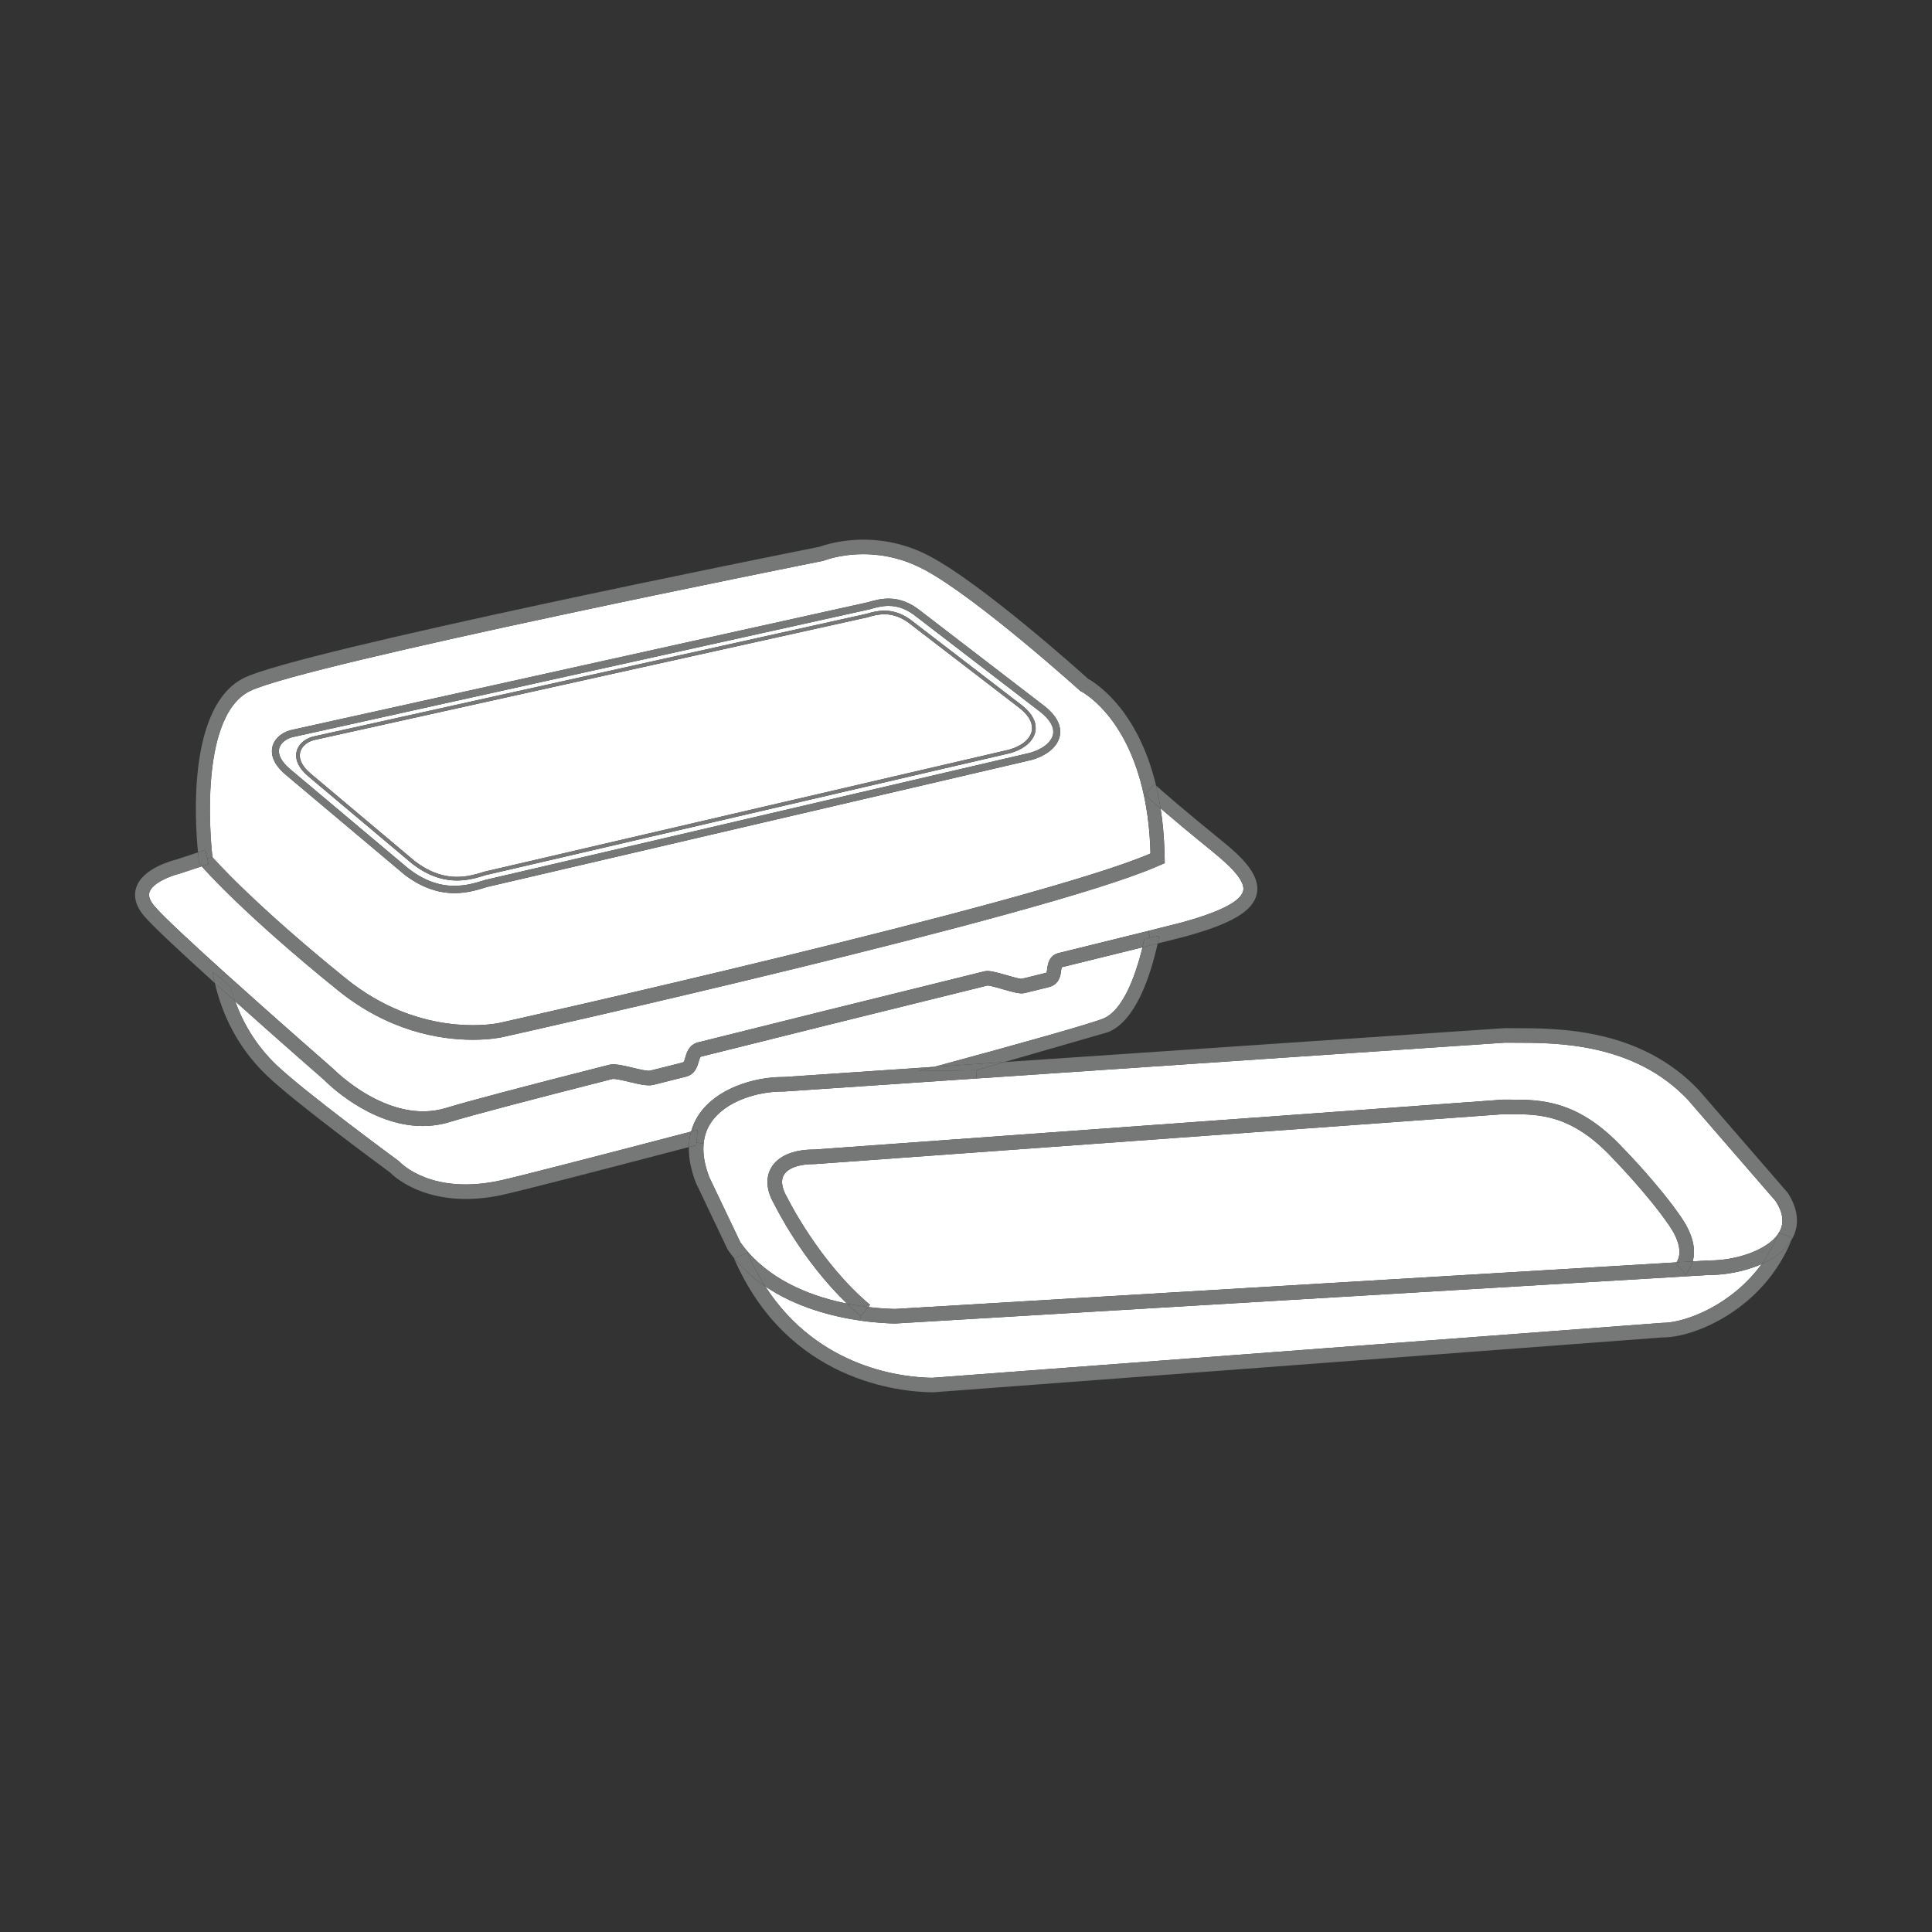 <?xml version="1.0" encoding="UTF-8"?>
<svg id="Layer_47" data-name="Layer 47" xmlns="http://www.w3.org/2000/svg" xmlns:xlink="http://www.w3.org/1999/xlink" viewBox="0 0 720 720">
  <rect x="0" y="0" width="720" height="720" fill="#333333" stroke="none"/>
  <defs>
    <style>
      .cls-1 {
        fill: none;
      }

      .cls-1, .cls-2, .cls-3 {
        stroke-width: 0px;
      }

      .cls-4 {
        clip-path: url(#clippath-1);
      }

      .cls-2 {
        fill: #fff;
      }

      .cls-5 {
        clip-path: url(#clippath);
      }

      .cls-3 {
        fill: #767878;
      }
    </style>
    <clipPath id="clippath">
      <rect class="cls-1" x="50.34" y="201.11" width="619.33" height="317.77"/>
    </clipPath>
    <clipPath id="clippath-1">
      <rect class="cls-1" x="50.34" y="201.11" width="619.33" height="317.77"/>
    </clipPath>
  </defs>
  <path class="cls-2" d="m662.76,459.69c-4.11,6.29-15.97,10.04-25.47,10.04h-.57l-5.9.35c.97-3.48.81-8.87-4.12-16.17-8.04-11.88-21.23-25.45-21.75-25.96-16.84-18.11-30.83-18.14-42.07-18.14h-2.84l-256.6,18.6h-.37c-7.47,0-13.18,2.46-15.68,6.8-1.54,2.68-2.57,7.28,1.22,13.67.44.91,10.23,20.76,27.03,36.94-11.88-2.39-26.74-7.64-36.83-19.16-1.02-1.17-2-2.4-2.92-3.71l-11.56-24.23c-1.79-4.65-2.49-8.87-2.1-12.65.3-2.92,1.25-5.56,2.86-7.91,5.41-7.88,17.24-11.39,26.59-11.39h.56l71.71-4.86,196.93-13.35c1.11.02,2.33.02,3.65.02,15.52,0,44.4,0,64.49,21.26l32.73,37.79c2.76,4.31,3.22,8.04,1.44,11.34-.07.14-.16.27-.24.4l-.06-.02c-.04.1-.08.21-.13.31,0,.01,0,.02,0,.02h0Z"/>
  <path class="cls-2" d="m624.77,470.44l-291.18,17.37c-1.8-.03-5.38-.16-10.01-.72l.66-.8c-19-16-30.65-39.56-30.86-39.99-1.41-2.38-2.78-5.8-1.29-8.39,1.51-2.62,5.73-4.14,11.53-4.09l256.59-18.6h2.68c10.72,0,22.88.03,38.15,16.47.14.13,13.4,13.75,21.2,25.28,5.43,8.04,3.39,12.25,2.55,13.46h-.01Z"/>
  <path class="cls-2" d="m656.52,471.08c-11.06,15.26-28.4,21.92-36.94,21.92h-.17l-271.92,20.47c-10.23-.09-42.29-3.07-62.27-34.05,11.62,7.87,25.27,11.26,35.31,12.72,6.15.89,10.94,1.06,13.1,1.08h.08l294.44-17.56,8.69-.52h.43c5.35,0,12.8-1.18,19.23-4.06h0Z"/>
  <g class="cls-5">
    <path class="cls-2" d="m260.63,415.12c-1.41,2.05-2.43,4.24-3.07,6.58-35.54,9.31-64.79,16.84-70.85,18.18-25.68,5.7-37.26-6.33-37.73-6.84l-.38-.34c-.35-.26-34.99-25.71-45.56-35.79-7.59-7.24-12.41-15.52-15.38-23.75,16.1,14.43,31.94,28.24,33.12,29.26.79.81,16.95,17.21,36.75,17.21,3.28,0,6.66-.46,10.08-1.5,8.29-2.52,28.67-7.91,60.58-16.02.91-.23,4.31.59,6.34,1.08,3.65.88,6.82,1.64,9.01,1.09l12.12-3.05c3.38-.85,4.22-3.81,4.73-5.57.49-1.72.64-1.82,1.07-1.94,28.92-7.24,63.79-15.91,106.5-26.44.82-.09,3.94.84,5.81,1.38,4.07,1.17,6.45,1.82,8.09,1.42l9.05-2.23c3.88-.96,4.34-4.44,4.55-6.11.06-.47.14-1.16.32-1.31,12.36-3.04,22.47-5.54,30-7.4-2.79,11.39-7.51,23.71-14.66,26.57-5.12,2.06-30.71,9.24-62.93,17.98l-56.06,3.8h-.42c-10.78,0-24.53,4.25-31.06,13.75h0Z"/>
    <path class="cls-3" d="m363.96,401.92l-.21-3.07,10.57-3.05,186.41-12.64c1.32.02,2.51.02,3.82.02,16.32,0,46.73,0,68.52,23.04l33.17,38.31c4.93,7.63,3.65,13.48,1.71,17.03-.06.12-.13.24-.22.36.08-.2.15-.4.24-.61l-5-1.92c.08-.13.17-.27.24-.4,1.78-3.3,1.32-7.04-1.44-11.34l-32.73-37.79c-20.09-21.26-48.97-21.26-64.49-21.26-1.32,0-2.55,0-3.65-.02l-196.93,13.35h0Z"/>
  </g>
  <path class="cls-3" d="m320.78,490.44l2.79-3.34h.01c4.63.56,8.21.68,10.01.72l291.18-17.37c-.16.23-.27.35-.29.37l3.63,4.02.05.82-294.44,17.56h-.08c-2.16-.02-6.95-.19-13.1-1.08l.24-1.71h0Z"/>
  <path class="cls-3" d="m315.66,485.82c2.85.57,5.52.98,7.92,1.27l-2.79,3.34c-1.77-1.49-3.48-3.03-5.12-4.62h0Z"/>
  <path class="cls-3" d="m285.22,479.41c-4.2-2.86-8.15-6.29-11.54-10.43l4.87-2.1c2.01,4.62,4.24,8.78,6.67,12.53h0Z"/>
  <path class="cls-3" d="m624.48,470.81s.13-.14.29-.37h.01l6.04-.36c-.85,3.03-2.57,4.62-2.71,4.76l-3.63-4.02h0Z"/>
  <path class="cls-3" d="m320.54,492.14c-10.04-1.46-23.69-4.85-35.31-12.72h0c-2.42-3.77-4.66-7.93-6.67-12.54l.27-.22c10.09,11.52,24.95,16.77,36.83,19.16,1.65,1.58,3.35,3.12,5.12,4.62l-.24,1.71h0Z"/>
  <path class="cls-3" d="m656.52,471.08c2.44-3.37,4.57-7.16,6.24-11.39,0,0,0-.01,0-.02.07-.09.13-.19.19-.29l5,1.92c-.08.21-.15.41-.24.61-.01.02-.01.03-.02.04-2.36,4.07-6.49,7.05-11.18,9.13h0Z"/>
  <path class="cls-3" d="m262.24,426.08c-.39,3.78.31,8,2.1,12.65l11.56,24.23c.92,1.3,1.89,2.54,2.92,3.71l-.27.22-4.87,2.1c-.82-.99-1.61-2.03-2.36-3.1l-.21-.37-11.73-24.64c-1.87-4.81-2.76-9.27-2.67-13.37.92-.24,1.84-.49,2.76-.72l.08-.92,2.68.24h0Z"/>
  <path class="cls-3" d="m667.7,461.95c-10.38,25.87-36.09,36.47-47.9,36.47h-.22l-271.92,20.46c-12.53-.13-54.2-4.11-74.09-49.87l.1-.04c3.39,4.14,7.34,7.58,11.54,10.43h0c19.99,30.99,52.04,33.97,62.27,34.06l271.92-20.47h.17c8.54,0,25.87-6.67,36.94-21.92,4.69-2.08,8.82-5.06,11.18-9.13h0Z"/>
  <path class="cls-3" d="m656.52,471.08c-6.43,2.88-13.88,4.06-19.23,4.06h-.43l-8.69.52-.05-.82c.15-.14,1.86-1.73,2.71-4.76l5.9-.35h.57c9.5,0,21.36-3.75,25.47-10.04-1.67,4.23-3.8,8.02-6.24,11.39h0Z"/>
  <path class="cls-3" d="m662.96,459.38c-.05.1-.11.2-.19.29.04-.1.08-.21.13-.31l.06.02h0Z"/>
  <path class="cls-3" d="m323.58,487.09c-2.4-.29-5.07-.7-7.92-1.27-16.8-16.18-26.59-36.03-27.03-36.94-3.79-6.4-2.76-10.99-1.22-13.67,2.49-4.34,8.21-6.8,15.68-6.8h.37l256.6-18.6h2.84c11.24,0,25.23.03,42.07,18.14.52.51,13.7,14.08,21.75,25.96,4.93,7.3,5.09,12.69,4.12,16.17l-6.04.36c.85-1.21,2.89-5.42-2.55-13.46-7.79-11.53-21.06-25.15-21.2-25.28-15.27-16.44-27.43-16.47-38.15-16.47h-2.68l-256.59,18.6c-5.8-.05-10.02,1.47-11.53,4.09-1.49,2.6-.11,6.01,1.29,8.39.22.43,11.86,23.99,30.86,39.99l-.66.8h-.01Z"/>
  <path class="cls-2" d="m452.12,317.58c5.19,4.2,12.01,10.27,11.2,14.31-.8,4.01-8.76,8.07-23.65,12.08-1.35.36-5.58,1.42-11.7,2.94-8.41,2.09-20.4,5.04-33.41,8.25-3.63.89-4.07,4.24-4.27,5.85-.06.48-.18,1.27-.3,1.45,0,0-.07.06-.31.12l-8.91,2.2c-.86.04-3.72-.79-5.64-1.35-4.16-1.2-6.58-1.86-8.27-1.45-42.83,10.56-77.72,19.22-106.63,26.46-3.47.87-4.33,3.87-4.83,5.66-.49,1.73-.62,1.76-.96,1.84l-12.13,3.06c-.98.26-4.38-.56-6.61-1.11-3.56-.85-6.64-1.59-8.74-1.06-32.44,8.25-52.32,13.51-60.79,16.09-21.17,6.45-41.53-14.16-41.89-14.52-.35-.31-21.22-18.52-39.67-35.15-12.64-11.38-24.12-22.02-27.15-25.69-1.61-1.96-2.2-3.65-1.77-5.05,1.06-3.34,7.42-6.02,11.4-6.99l8.1-2.69.18.21c.6.69,15.18,17.41,50.48,45.94,18.9,15.29,37.85,18.49,50.42,18.49,6.54,0,10.69-.92,10.86-.96,8.15-1.81,200.3-44.83,243.64-63.44l3.31-1.43-.09-3.73c-.16-6.06-.67-11.61-1.46-16.66,4.17,3.58,10.67,9.06,19.62,16.3h0Z"/>
  <path class="cls-3" d="m432.03,348.77c-.19.92-.38,1.87-.6,2.85-1.69.41-3.58.89-5.67,1.41.25-.99.48-1.99.69-2.96,1.02-.32,1.65-.52,2.13-.65,1.03-.29,1.34-.29,3.45-.64h0Z"/>
  <path class="cls-3" d="m430.83,292.76c.64,2.67,1.2,5.51,1.67,8.52-3.82-3.28-5.69-4.98-5.73-5.02l3.42-4.08s.23.21.65.58h0Z"/>
  <path class="cls-3" d="m432.03,348.77c-2.11.35-2.41.35-3.45.64l-.61-2.5c6.12-1.52,10.34-2.58,11.7-2.94,14.89-4.01,22.85-8.07,23.65-12.08.81-4.05-6.01-10.11-11.2-14.31-8.95-7.24-15.45-12.72-19.62-16.3-.47-3.01-1.02-5.85-1.67-8.52,2.23,1.99,10.2,8.99,24.47,20.54,7.61,6.16,14.47,12.81,13.1,19.68-1.29,6.55-9.5,11.39-27.43,16.22-1.2.33-4.45,1.15-9.54,2.41.22-.97.41-1.93.6-2.85h0Z"/>
  <path class="cls-3" d="m425.76,353.02c2.09-.52,3.98-.99,5.67-1.41-2.8,12.57-8.32,28.96-18.46,33.03l-38.64,11.15-26.14,1.78c32.22-8.73,57.8-15.92,62.93-17.98,7.14-2.86,11.86-15.17,14.66-26.57h0Z"/>
  <path class="cls-2" d="m344.53,212.32c19.8,10.64,58.05,45.16,58.05,45.16,0,0,17.16,8.26,23.71,38.87,1.35,6.27,2.25,13.48,2.46,21.73-43.42,18.64-242.76,63.16-242.76,63.16,0,0-.18.04-.52.1-.15.02-.32.05-.53.09-.08.01-.17.02-.25.03-.13.03-.29.05-.45.07-.1.01-.21.03-.31.04-.18.02-.36.05-.56.07-.43.05-.89.1-1.41.16-.51.04-1.07.09-1.67.13-1.2.07-2.57.13-4.08.13-3.71,0-8.3-.31-13.48-1.31-.93-.19-1.89-.39-2.87-.62h0c-1.46-.35-2.96-.75-4.49-1.22-1.02-.31-2.07-.65-3.12-1.02-1.06-.37-2.11-.78-3.19-1.21-6.45-2.63-13.28-6.45-20.1-11.96-35.33-28.56-49.8-45.29-49.8-45.29,0,0-6.4-51.94,14.04-61.93,20.43-9.98,213.63-48.51,213.63-48.51,0,0,.72-.29,2-.67.23-.06.49-.13.76-.22h.01c.54-.15,1.15-.3,1.83-.46.19-.04.36-.08.54-.11.36-.07.73-.15,1.13-.22,3.22-.59,7.48-1.01,12.4-.63,1.75.13,3.58.37,5.48.76.94.19,1.91.41,2.88.66.97.26,1.97.55,2.97.89.99.33,2.01.71,3.03,1.13,1.53.63,3.08,1.37,4.65,2.2h0Zm50.45,61.8c.47-2.58-.13-6.56-5.74-10.98l-45.89-35.24c-3.95-3.24-7.95-4.81-12.2-4.81-2.83,0-5.49.68-7.62,1.34l-215.47,47.74c-3.55,1.07-6.02,3.47-6.6,6.41-.46,2.29.03,5.87,4.85,10.01l44.33,37.28c5.99,4.63,12.31,6.98,18.76,6.98,4.65,0,8.46-1.18,11.25-2.03l.75-.24,203.09-47.38c5.83-1.67,9.75-5.05,10.49-9.07h0Z"/>
  <path class="cls-2" d="m379.92,263.85c4.45,3.5,4.96,6.54,4.61,8.48-.57,3.06-3.71,5.69-8.35,7.02l-195.64,45.5-.69.22c-2.37.72-5.62,1.72-9.52,1.72-5.41,0-10.71-1.98-15.74-5.86l-38.89-32.71c-3.81-3.26-4.2-5.95-3.87-7.64.42-2.15,2.29-3.91,4.94-4.72l206.49-45.8c1.84-.56,4.05-1.14,6.4-1.14,3.46,0,6.73,1.3,10,3.97l40.29,30.96h0Z"/>
  <path class="cls-3" d="m374.32,395.79l-10.57,3.05-21.45.31c1.98-.54,3.93-1.07,5.87-1.58l26.14-1.78h0Z"/>
  <path class="cls-3" d="m363.75,398.84l.21,3.07-71.71,4.86h-.56c-9.35,0-21.18,3.52-26.59,11.39-1.61,2.35-2.56,4.99-2.86,7.91l-2.68-.24.42-4.78c-.82.22-1.63.42-2.43.64.64-2.34,1.67-4.53,3.07-6.58,6.53-9.5,20.28-13.75,31.06-13.75h.42l56.06-3.8c-1.94.52-3.89,1.05-5.87,1.58l21.45-.31h0Z"/>
  <path class="cls-2" d="m336.85,208.99c1,.33,2.02.71,3.03,1.13-1.02-.41-2.04-.8-3.03-1.13h0Z"/>
  <path class="cls-2" d="m331.01,207.44c.93.19,1.9.4,2.88.66-.97-.25-1.94-.48-2.88-.66h0Z"/>
  <path class="cls-2" d="m321.73,206.53c1.21,0,2.47.04,3.79.16-4.92-.38-9.18.04-12.4.63,2.35-.43,5.28-.79,8.61-.79h0Z"/>
  <path class="cls-2" d="m313.12,207.31c-.39.07-.77.15-1.13.22.36-.07.73-.16,1.13-.22h0Z"/>
  <path class="cls-2" d="m309.63,208.1c.55-.15,1.16-.3,1.83-.46-.68.16-1.29.31-1.83.46h0Z"/>
  <path class="cls-2" d="m308.86,208.32c.24-.07.49-.15.76-.22-.27.08-.53.16-.76.22h0Z"/>
  <path class="cls-3" d="m259.99,421.06l-.42,4.78-.08.92c-.92.24-1.84.49-2.76.72.04-2.02.32-3.94.84-5.78.81-.22,1.61-.43,2.43-.64h0Z"/>
  <path class="cls-3" d="m257.56,421.7c-.52,1.84-.8,3.77-.84,5.78-34.68,9.11-62.99,16.37-68.94,17.7-5.24,1.17-9.98,1.64-14.2,1.64-17.68,0-26.68-8.32-28.16-9.82-3.04-2.24-35.38-26.05-45.89-36.09-11.11-10.6-16.77-23-19.46-34.55,2.49,2.25,5.04,4.53,7.58,6.8,2.97,8.23,7.79,16.51,15.38,23.75,10.57,10.08,45.21,35.53,45.56,35.79l.38.34c.48.51,12.06,12.54,37.73,6.84,6.06-1.35,35.31-8.87,70.85-18.18h0Z"/>
  <path class="cls-3" d="m184.95,381.44c.21-.04.38-.07.53-.09-.15.03-.32.06-.53.09h0Z"/>
  <path class="cls-3" d="m184.26,381.55c.16-.02.31-.04.45-.07-.13.03-.29.05-.45.07h0Z"/>
  <path class="cls-3" d="m183.39,381.66c.2-.02.38-.05.56-.07-.18.03-.36.05-.56.07h0Z"/>
  <path class="cls-3" d="m181.98,381.82c.52-.05.98-.1,1.41-.16-.43.06-.89.11-1.41.16h0Z"/>
  <path class="cls-3" d="m180.32,381.95c.6-.04,1.16-.09,1.67-.13-.51.05-1.07.1-1.67.13h0Z"/>
  <path class="cls-3" d="m176.24,382.08c1.51,0,2.88-.05,4.08-.13-4.13.27-10.27.23-17.55-1.19,5.17,1,9.76,1.31,13.48,1.31h0Z"/>
  <path class="cls-3" d="m159.9,380.14c.97.23,1.94.43,2.87.62-.93-.18-1.89-.38-2.87-.62h0Z"/>
  <path class="cls-3" d="m155.4,378.92c1.53.47,3.03.87,4.49,1.22-1.46-.34-2.96-.74-4.49-1.22h0Z"/>
  <path class="cls-3" d="m149.09,376.68c1.08.43,2.13.84,3.19,1.21-1.06-.37-2.12-.78-3.19-1.21h0Z"/>
  <path class="cls-2" d="m153.73,321.98c5.3,4.09,10.88,6.16,16.59,6.16,4.1,0,7.46-1.02,9.94-1.79l.64-.2,195.62-45.49c5.18-1.48,8.67-4.5,9.33-8.08.42-2.31-.11-5.87-5.1-9.79l-40.28-30.95c-3.51-2.87-7.05-4.26-10.84-4.26-2.53,0-4.84.6-6.74,1.18l-206.49,45.8c-3.19.96-5.4,3.11-5.92,5.75-.4,2.05.02,5.25,4.32,8.94l38.92,32.73h0Zm15.68,8.15c-5.97,0-11.6-2.11-17.17-6.41l-44.29-37.23c-2.97-2.56-4.38-5.17-3.94-7.37.37-1.91,2.2-3.58,4.69-4.34l215.47-47.73c2.05-.62,4.48-1.26,6.99-1.26,3.71,0,7.07,1.35,10.63,4.26l45.91,35.26c3.58,2.83,5.23,5.69,4.75,8.3-.55,2.93-3.85,5.6-8.57,6.94l-203.11,47.39-.84.26c-2.63.81-6.24,1.91-10.51,1.91h0Z"/>
  <path class="cls-3" d="m170.32,328.13c-5.71,0-11.29-2.07-16.59-6.16l-38.92-32.73c-4.29-3.69-4.72-6.89-4.32-8.94.52-2.64,2.73-4.79,5.92-5.75l206.49-45.8c1.89-.58,4.21-1.18,6.74-1.18,3.79,0,7.33,1.4,10.84,4.26l40.28,30.95c4.99,3.92,5.53,7.48,5.1,9.79-.66,3.58-4.15,6.6-9.33,8.08l-195.62,45.49-.64.2c-2.47.77-5.84,1.79-9.94,1.79h0Zm-15.74-7.21c5.03,3.88,10.33,5.86,15.74,5.86,3.9,0,7.15-.99,9.52-1.72l.69-.22,195.64-45.5c4.65-1.32,7.78-3.95,8.35-7.02.35-1.94-.16-4.98-4.61-8.48l-40.29-30.96c-3.27-2.67-6.54-3.97-10-3.97-2.35,0-4.55.58-6.4,1.14l-206.49,45.8c-2.65.81-4.51,2.57-4.94,4.72-.33,1.69.06,4.38,3.87,7.64l38.89,32.71h0Z"/>
  <path class="cls-3" d="m169.41,332.83c-6.46,0-12.77-2.35-18.76-6.98l-44.33-37.28c-4.82-4.14-5.31-7.72-4.85-10.01.58-2.94,3.05-5.34,6.6-6.41l215.47-47.74c2.13-.65,4.79-1.34,7.62-1.34,4.25,0,8.25,1.57,12.2,4.81l45.89,35.24c5.61,4.42,6.21,8.4,5.74,10.98-.74,4.02-4.67,7.4-10.49,9.07l-203.09,47.38-.75.24c-2.78.85-6.6,2.03-11.25,2.03h0Zm-17.17-9.12c5.57,4.3,11.2,6.41,17.17,6.41,4.27,0,7.89-1.11,10.51-1.91l.84-.26,203.11-47.39c4.72-1.35,8.02-4.02,8.57-6.94.48-2.61-1.17-5.47-4.75-8.3l-45.91-35.26c-3.56-2.92-6.92-4.26-10.63-4.26-2.5,0-4.94.64-6.99,1.26l-215.47,47.73c-2.48.76-4.32,2.42-4.69,4.34-.43,2.19.97,4.81,3.94,7.37l44.29,37.23h0Z"/>
  <path class="cls-3" d="m86,368.01c-1.7-1.75-2.88-2.74-4.17-3.75l2.75-.99c18.45,16.63,39.32,34.84,39.67,35.15.36.36,20.72,20.97,41.89,14.52,8.48-2.59,28.36-7.84,60.79-16.09,2.1-.53,5.18.22,8.74,1.06,2.24.55,5.63,1.37,6.61,1.11l12.13-3.06c.34-.08.48-.11.96-1.84.51-1.79,1.37-4.79,4.83-5.66,28.92-7.24,63.81-15.91,106.63-26.46,1.69-.41,4.11.25,8.27,1.45,1.92.56,4.78,1.39,5.64,1.35l8.91-2.2c.24-.06.31-.12.31-.12.12-.18.24-.97.3-1.45.21-1.61.64-4.96,4.27-5.85,13.01-3.21,24.99-6.16,33.41-8.25l.61,2.5c-.48.13-1.11.33-2.13.65-.22.97-.45,1.97-.69,2.96-7.54,1.86-17.65,4.36-30,7.4-.17.16-.26.85-.32,1.31-.22,1.67-.67,5.14-4.55,6.11l-9.05,2.23c-1.65.4-4.02-.25-8.09-1.42-1.86-.54-4.99-1.47-5.81-1.38-42.7,10.53-77.58,19.2-106.5,26.44-.42.11-.58.22-1.07,1.94-.51,1.76-1.34,4.72-4.73,5.57l-12.12,3.05c-2.18.55-5.35-.21-9.01-1.09-2.04-.49-5.43-1.3-6.34-1.08-31.91,8.11-52.29,13.5-60.58,16.02-3.42,1.05-6.8,1.5-10.08,1.5-19.8,0-35.97-16.4-36.75-17.21-1.18-1.01-17.02-14.83-33.12-29.26-.63-1.72-1.18-3.45-1.65-5.15h0Z"/>
  <path class="cls-3" d="m86,368.01c.47,1.71,1.01,3.44,1.65,5.15-2.54-2.27-5.08-4.55-7.58-6.8-.33-1.38-.61-2.73-.85-4.08,1.01.78,1.83,1.38,2.61,1.98,1.29,1,2.47,2,4.17,3.75h0Z"/>
  <path class="cls-3" d="m93.24,257.5c-20.44,9.99-14.04,61.93-14.04,61.93l-1.95.45-.72-3.15-2.74.91c-1.19-11.79-3.9-54.7,17.25-65.05,20.51-10.02,202.08-46.38,214.44-48.84,1.78-.65,7.92-2.64,16.26-2.64,8.83,0,17.31,2.15,25.18,6.4,19.15,10.3,53.94,41.27,58.6,45.46,3.61,2.04,18.67,12.05,25.32,39.79-.42-.37-.64-.57-.65-.58l-3.42,4.08-.47.09c-6.55-30.61-23.71-38.87-23.71-38.87,0,0-38.25-34.52-58.05-45.16-1.56-.84-3.12-1.57-4.65-2.2-1.01-.41-2.03-.8-3.03-1.13-1-.34-2-.63-2.97-.89-.98-.26-1.95-.48-2.88-.66-1.9-.38-3.74-.62-5.48-.76-1.31-.11-2.58-.16-3.79-.16-3.33,0-6.26.35-8.61.79-.39.06-.77.15-1.13.22-.18.03-.35.07-.54.11-.67.16-1.28.31-1.83.46h-.01c-.27.07-.52.14-.76.22-1.28.38-2,.67-2,.67,0,0-193.2,38.53-213.63,48.51h0Z"/>
  <g class="cls-4">
    <path class="cls-3" d="m79.19,319.43s14.47,16.72,49.8,45.29c6.82,5.52,13.65,9.34,20.1,11.96,1.07.43,2.13.84,3.19,1.21,1.05.37,2.09.71,3.12,1.02,1.53.48,3.03.88,4.49,1.22h0c.97.24,1.94.45,2.87.62,7.29,1.42,13.42,1.46,17.55,1.19.6-.03,1.16-.08,1.67-.13.52-.04.98-.09,1.41-.16.2-.02.38-.04.56-.07.1-.01.21-.03.31-.04.16-.02.31-.04.45-.07.08-.01.17-.02.25-.03.21-.03.38-.06.53-.09.34-.06.52-.1.52-.1,0,0,199.34-44.52,242.76-63.16-.22-8.26-1.12-15.46-2.46-21.73l.47-.09s1.92,1.74,5.73,5.02c.79,5.05,1.3,10.6,1.46,16.66l.09,3.73-3.31,1.43c-43.34,18.61-235.49,61.63-243.64,63.44-.17.04-4.32.96-10.86.96-12.57,0-31.52-3.21-50.42-18.49-35.29-28.53-49.87-45.25-50.48-45.94l-.18-.21,2.57-.85-.49-2.13,1.95-.45h0Z"/>
    <path class="cls-3" d="m79.22,362.29c.24,1.35.52,2.7.85,4.08-12.34-11.15-23.47-21.49-26.57-25.25-3.59-4.35-3.49-7.99-2.76-10.28,2.31-7.31,13.67-10.2,14.95-10.5l8.08-2.69c.1,1.14.21,1.98.27,2.48l.2,1.68.92,1.06-8.1,2.69c-3.97.96-10.34,3.64-11.4,6.99-.43,1.4.16,3.09,1.77,5.05,3.02,3.66,14.51,14.3,27.15,25.69l-2.75.99c-.78-.6-1.59-1.2-2.61-1.98h0Z"/>
  </g>
  <path class="cls-3" d="m75.16,322.86l-.92-1.06-.2-1.68c-.06-.51-.17-1.35-.27-2.48l2.74-.91.72,3.15.49,2.13-2.57.85h0Z"/>
</svg>